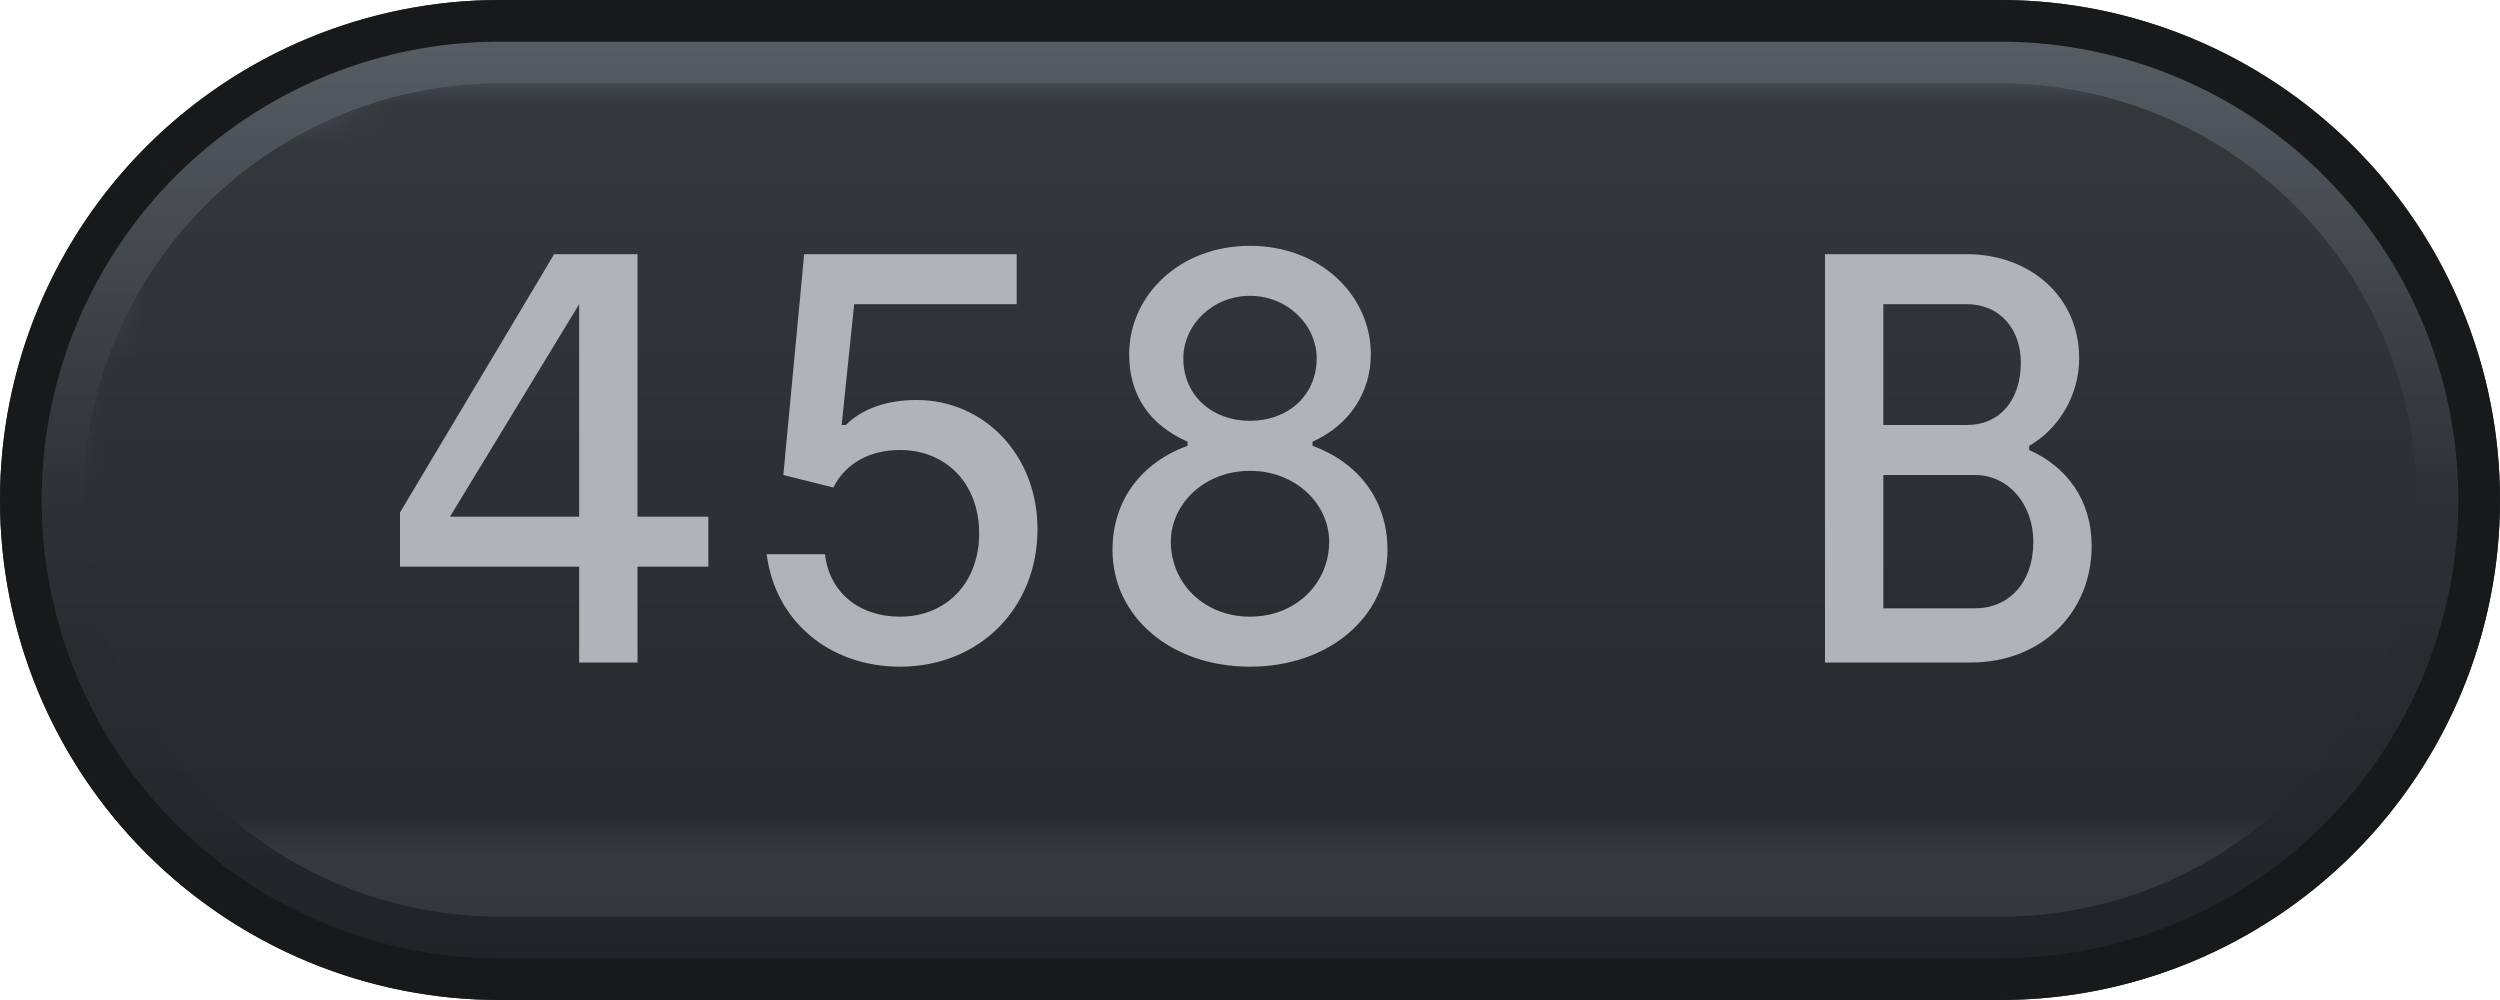 <svg width="60" height="24" viewBox="0 0 60 24" xmlns="http://www.w3.org/2000/svg"><defs><pattern id="satori_pattern_id_0" x="0" y="0" width="1" height="1" patternUnits="objectBoundingBox"><linearGradient id="satori_biid_0" x1="0" y1="0" x2="0" y2="1"><stop offset="0%" stop-color="#5a6169"/><stop offset="50%" stop-color="#2e3135"/><stop offset="100%" stop-color="#212225"/></linearGradient><rect x="0" y="0" width="60" height="24" fill="url(#satori_biid_0)"/></pattern><clipPath id="satori_bc-id"><path x="0" y="0" width="60" height="24" d="M12,0 h36 a12,12 0 0 1 12,12 v0 a12,12 0 0 1 -12,12 h-36 a12,12 0 0 1 -12,-12 v0 a12,12 0 0 1 12,-12"/></clipPath></defs><clipPath id="satori_cp-id"><path x="0" y="0" width="60" height="24" d="M12,0 h36 a12,12 0 0 1 12,12 v0 a12,12 0 0 1 -12,12 h-36 a12,12 0 0 1 -12,-12 v0 a12,12 0 0 1 12,-12"/></clipPath><mask id="satori_om-id"><rect x="1" y="1" width="58" height="22" fill="#fff"/><path width="60" height="24" fill="none" stroke="#000" stroke-width="2" d="M3.515,3.515 A12,12 0 0 1 12,0 h36 a12,12 0 0 1 12,12 v0 a12,12 0 0 1 -12,12 h-36 a12,12 0 0 1 -12,-12 v0 A12,12 0 0 1 3.515,3.515"/></mask><path x="0" y="0" width="60" height="24" fill="url(#satori_pattern_id_0)" d="M12,0 h36 a12,12 0 0 1 12,12 v0 a12,12 0 0 1 -12,12 h-36 a12,12 0 0 1 -12,-12 v0 a12,12 0 0 1 12,-12"/><path width="60" height="24" clip-path="url(#satori_bc-id)" fill="none" stroke="#18191b" stroke-width="2" d="M3.515,3.515 A12,12 0 0 1 12,0 h36 a12,12 0 0 1 12,12 v0 a12,12 0 0 1 -12,12 h-36 a12,12 0 0 1 -12,-12 v0 A12,12 0 0 1 3.515,3.515"/><defs><pattern id="satori_pattern_id-0_0" x="0" y="0" width="1" height="1" patternUnits="objectBoundingBox"><linearGradient id="satori_biid-0_0" x1="0" y1="0" x2="0" y2="1"><stop offset="0%" stop-color="#363a3f"/><stop offset="100%" stop-color="#272a2d"/></linearGradient><rect x="0" y="0" width="56" height="20" fill="url(#satori_biid-0_0)"/></pattern></defs><mask id="satori_om-id-0"><rect x="2" y="2" width="56" height="20" fill="#fff" mask="url(#satori_om-id)"/></mask><path x="2" y="2" width="56" height="20" fill="url(#satori_pattern_id-0_0)" d="M12,2 h36 a10,10 0 0 1 10,10 v0 a10,10 0 0 1 -10,10 h-36 a10,10 0 0 1 -10,-10 v0 a10,10 0 0 1 10,-10" clip-path="url(#satori_cp-id)" mask="url(#satori_om-id)"/><mask id="satori_om-id-0-0"><rect x="9" y="3" width="42" height="18" fill="#fff" mask="url(#satori_om-id)"/></mask><path fill="#b0b4ba" d="M9.6 13.6L13.9 13.6L13.9 15.9L15.3 15.9L15.3 13.6L17.0 13.6L17.0 12.4L15.3 12.4L15.3 6.1L13.3 6.1L9.6 12.3ZM13.9 7.3L13.9 7.3L13.9 12.4L10.8 12.4ZM19.8 13.3L18.4 13.3C18.6 14.9 19.9 16.0 21.6 16.0C23.5 16.0 24.9 14.6 24.9 12.7C24.9 10.9 23.6 9.6 22.0 9.6C21.3 9.6 20.7 9.8 20.3 10.2L20.2 10.2L20.5 7.3L24.4 7.3L24.4 6.1L19.3 6.1L18.8 11.4L20.0 11.7C20.3 11.1 20.9 10.8 21.6 10.8C22.7 10.8 23.5 11.6 23.5 12.8C23.5 14.0 22.7 14.8 21.6 14.8C20.6 14.8 19.9 14.2 19.8 13.3ZM30.0 16.0C31.9 16.0 33.3 14.8 33.3 13.2C33.3 12.0 32.6 11.1 31.5 10.7L31.5 10.6C32.4 10.2 32.9 9.4 32.9 8.5C32.9 7.1 31.7 5.9 30.0 5.9C28.3 5.9 27.1 7.1 27.1 8.5C27.1 9.5 27.6 10.2 28.5 10.6L28.5 10.7C27.4 11.1 26.7 12.0 26.7 13.2C26.7 14.8 28.1 16.0 30.0 16.0ZM30.0 7.1C30.9 7.1 31.6 7.8 31.6 8.6C31.6 9.5 30.9 10.1 30.0 10.1C29.1 10.1 28.4 9.5 28.4 8.6C28.4 7.8 29.1 7.1 30.0 7.1ZM30.0 11.3C31.1 11.3 31.9 12.1 31.9 13.0C31.9 14.0 31.1 14.8 30.0 14.8C28.9 14.8 28.1 14.0 28.1 13.0C28.1 12.1 28.9 11.3 30.0 11.3Z M43.8 15.9L47.3 15.9C49.0 15.9 50.2 14.7 50.2 13.1C50.2 12.0 49.6 11.2 48.7 10.8L48.7 10.7C49.4 10.3 49.9 9.5 49.9 8.6C49.9 7.1 48.7 6.1 47.2 6.1L43.8 6.1ZM45.2 10.2L45.2 7.3L47.2 7.3C48.0 7.3 48.5 7.9 48.5 8.7C48.5 9.6 48.0 10.2 47.2 10.2ZM45.2 14.6L45.2 11.4L47.4 11.4C48.2 11.4 48.8 12.1 48.8 13.0C48.8 14.0 48.2 14.6 47.4 14.6Z " clip-path="url(#satori_cp-id)" mask="url(#satori_om-id)"/></svg>
